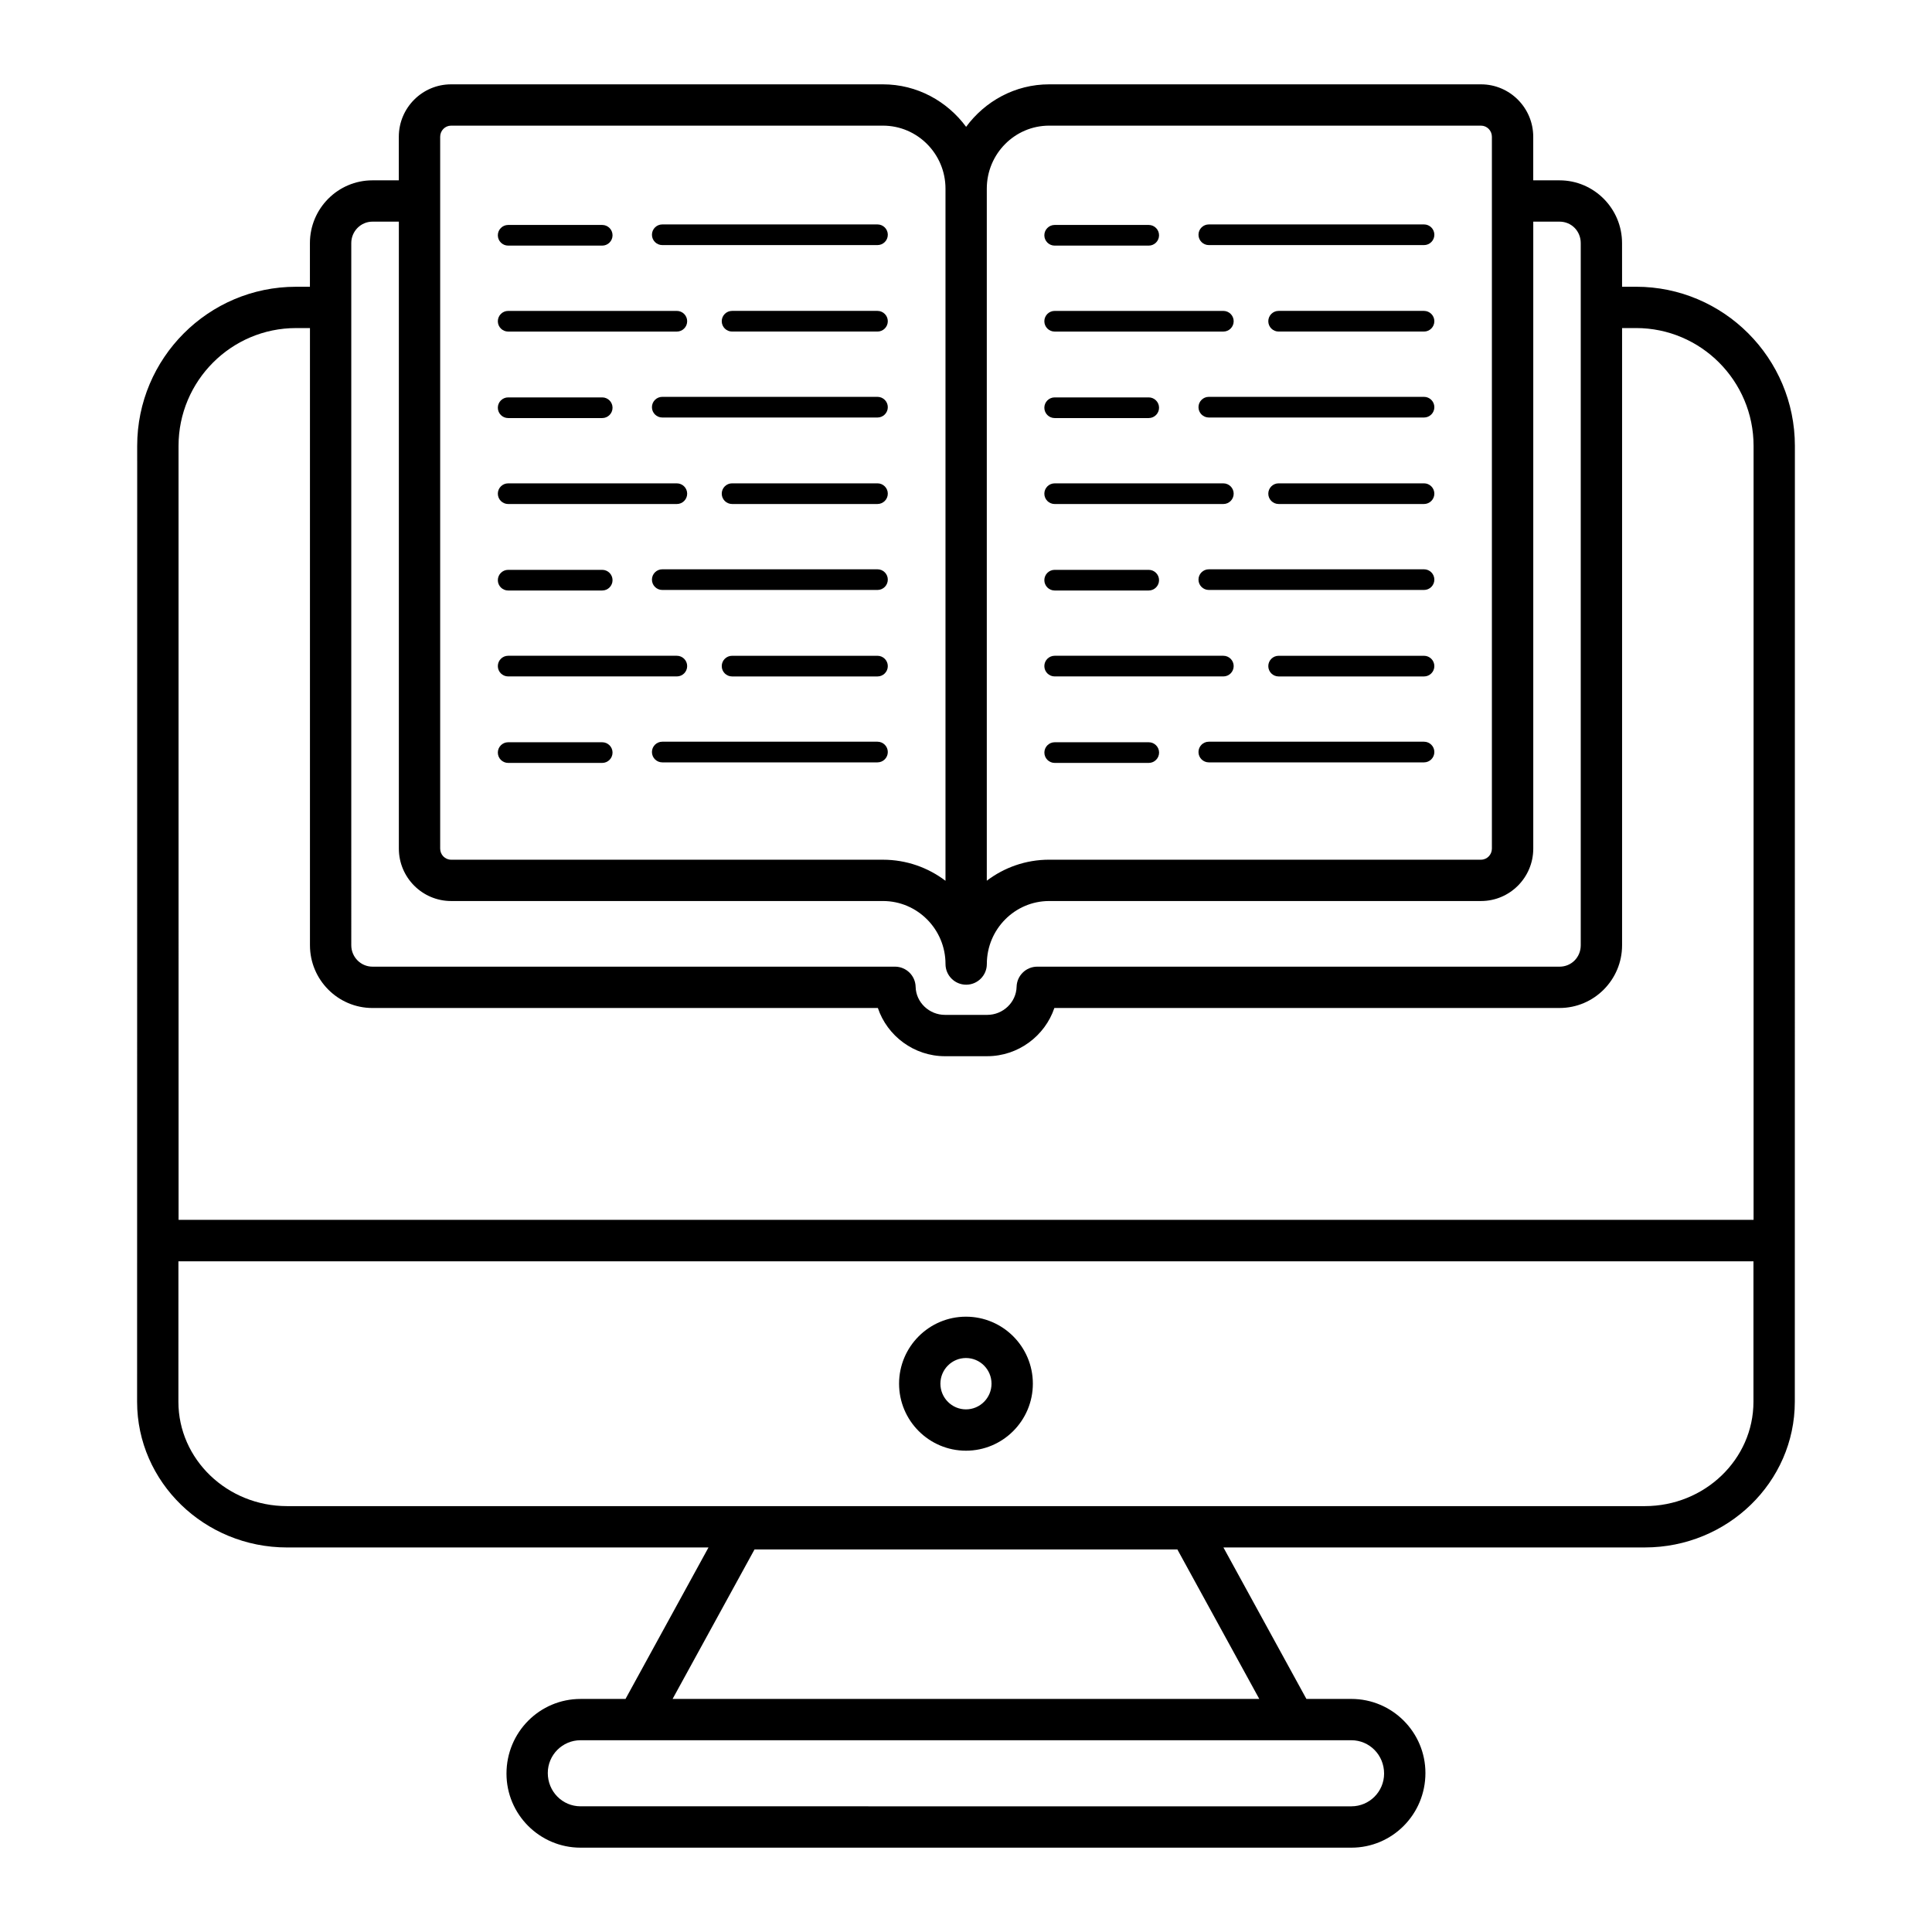 <?xml version="1.0" encoding="UTF-8"?>
<!-- Uploaded to: SVG Repo, www.svgrepo.com, Generator: SVG Repo Mixer Tools -->
<svg fill="#000000" width="800px" height="800px" version="1.1" viewBox="144 144 512 512" xmlns="http://www.w3.org/2000/svg">
 <g>
  <path d="m180.36 266.25c0 13.645-0.008 67.324-0.027 249.23 0 21.293 17.824 38.613 39.746 38.613h111.68l-21.992 40.145h-11.914c-10.824 0-19.629 8.805-19.629 19.785 0 10.824 8.805 19.629 19.629 19.629h204.27c10.824 0 19.629-8.805 19.629-19.781 0-10.832-8.805-19.637-19.629-19.637h-11.914l-21.992-40.145h111.68c21.918 0 39.746-17.32 39.746-38.613 0.004-44.828 0.02-252.56 0.02-253.31 0-23.258-18.883-42.176-42.082-42.176h-3.715l-0.008-11.562c0-9.168-7.438-16.637-16.57-16.637h-6.965v-11.543c0-7.664-6.211-13.898-13.84-13.898h-114.45c-9.035 0-16.992 4.469-22.004 11.262-5.023-6.793-13-11.262-22.043-11.262h-114.45c-7.637 0-13.848 6.231-13.848 13.898v11.543h-6.996c-9.133 0-16.562 7.465-16.562 16.637v11.566h-3.695c-23.203 0-42.082 18.918-42.082 42.176v1.016 0.676-0.254 0.582 2.062zm321.76 338.93c4.785 0 8.68 3.894 8.68 8.836 0 4.785-3.894 8.68-8.68 8.68l-204.27-0.004c-4.785 0-8.68-3.894-8.68-8.828 0-4.793 3.894-8.684 8.68-8.684h204.27zm-24.402-10.953h-155.47l21.707-39.609h112.06zm-72.207-400.23c0-9.207 7.406-16.699 16.52-16.699h114.45c1.59 0 2.887 1.32 2.887 2.945v188.65c0 1.617-1.297 2.938-2.887 2.938h-114.45c-6.195 0-11.922 2.074-16.52 5.57zm-144.86-13.754c0-1.625 1.297-2.945 2.894-2.945h114.45c9.133 0 16.57 7.492 16.57 16.699v183.42c-4.613-3.5-10.352-5.582-16.57-5.582l-114.45-0.004c-1.598 0-2.894-1.32-2.894-2.938zm-23.559 28.18c0-3.129 2.516-5.684 5.613-5.684h6.996v166.15c0 7.656 6.211 13.891 13.848 13.891h114.45c9.133 0 16.57 7.492 16.57 16.699 0 3.023 2.453 5.477 5.477 5.477 3.023 0 5.477-2.453 5.477-5.477 0-9.207 7.41-16.699 16.52-16.699h114.45c7.629 0 13.84-6.231 13.84-13.891v-166.15h6.965c3.152 0 5.617 2.496 5.617 5.684v186.08c0 3.18-2.469 5.676-5.617 5.676l-138.41-0.004c-2.973 0-5.406 2.375-5.477 5.34-0.102 4.102-3.586 7.438-7.781 7.438h-11.203c-4.191 0-7.68-3.328-7.773-7.43-0.07-2.973-2.504-5.348-5.477-5.348h-138.47c-3.094 0-5.613-2.547-5.613-5.676zm-45.777 53.742c0-17.219 13.969-31.223 31.133-31.223h3.695v163.56c0 9.168 7.43 16.629 16.562 16.629h133.94c2.481 7.394 9.57 12.777 17.785 12.777l11.199-0.004c8.207 0 15.301-5.383 17.789-12.777h133.88c9.133 0 16.57-7.457 16.57-16.629v-163.56h3.715c17.164 0 31.133 14.004 31.133 31.223v205.11h-417.39zm-0.031 216.09h417.4v37.223c0 15.254-12.914 27.66-28.793 27.66h-359.82c-15.879 0-28.793-12.406-28.793-27.66z"/>
  <path d="m399.99 528.45c9.777 0 17.727-7.965 17.727-17.762 0-9.789-7.949-17.754-17.727-17.754-9.777 0-17.727 7.965-17.727 17.754 0 9.797 7.949 17.762 17.727 17.762zm0-24.562c3.738 0 6.773 3.051 6.773 6.801 0 3.758-3.039 6.809-6.773 6.809s-6.773-3.051-6.773-6.809c0-3.75 3.035-6.801 6.773-6.801z"/>
  <path d="m448.43 346.18c1.512 0 2.738-1.227 2.738-2.738 0-1.512-1.227-2.738-2.738-2.738h-24.922c-1.512 0-2.738 1.227-2.738 2.738 0 1.512 1.227 2.738 2.738 2.738z"/>
  <path d="m521.38 340.56h-57.031c-1.512 0-2.738 1.227-2.738 2.738s1.227 2.738 2.738 2.738h57.031c1.512 0 2.738-1.227 2.738-2.738s-1.227-2.738-2.738-2.738z"/>
  <path d="m423.5 300.49h24.922c1.512 0 2.738-1.227 2.738-2.738 0-1.512-1.227-2.738-2.738-2.738h-24.922c-1.512 0-2.738 1.227-2.738 2.738 0 1.512 1.227 2.738 2.738 2.738z"/>
  <path d="m521.38 294.87h-57.031c-1.512 0-2.738 1.227-2.738 2.738s1.227 2.738 2.738 2.738h57.031c1.512 0 2.738-1.227 2.738-2.738s-1.227-2.738-2.738-2.738z"/>
  <path d="m423.5 254.79h24.922c1.512 0 2.738-1.227 2.738-2.738 0-1.512-1.227-2.738-2.738-2.738h-24.922c-1.512 0-2.738 1.227-2.738 2.738 0 1.512 1.227 2.738 2.738 2.738z"/>
  <path d="m521.38 249.17h-57.031c-1.512 0-2.738 1.227-2.738 2.738s1.227 2.738 2.738 2.738h57.031c1.512 0 2.738-1.227 2.738-2.738s-1.227-2.738-2.738-2.738z"/>
  <path d="m423.5 323.26h44.699c1.512 0 2.738-1.227 2.738-2.738 0-1.512-1.227-2.738-2.738-2.738h-44.699c-1.512 0-2.738 1.227-2.738 2.738 0 1.512 1.227 2.738 2.738 2.738z"/>
  <path d="m521.38 317.79h-38.531c-1.512 0-2.738 1.227-2.738 2.738 0 1.512 1.227 2.738 2.738 2.738h38.531c1.512 0 2.738-1.227 2.738-2.738 0-1.512-1.227-2.738-2.738-2.738z"/>
  <path d="m423.5 277.57h44.699c1.512 0 2.738-1.227 2.738-2.738s-1.227-2.738-2.738-2.738h-44.699c-1.512 0-2.738 1.227-2.738 2.738s1.227 2.738 2.738 2.738z"/>
  <path d="m521.38 272.09h-38.531c-1.512 0-2.738 1.227-2.738 2.738s1.227 2.738 2.738 2.738h38.531c1.512 0 2.738-1.227 2.738-2.738s-1.227-2.738-2.738-2.738z"/>
  <path d="m423.5 209.09h24.922c1.512 0 2.738-1.227 2.738-2.738s-1.227-2.738-2.738-2.738h-24.922c-1.512 0-2.738 1.227-2.738 2.738s1.227 2.738 2.738 2.738z"/>
  <path d="m464.35 208.95h57.031c1.512 0 2.738-1.227 2.738-2.738s-1.227-2.738-2.738-2.738h-57.031c-1.512 0-2.738 1.227-2.738 2.738s1.227 2.738 2.738 2.738z"/>
  <path d="m423.5 231.87h44.699c1.512 0 2.738-1.227 2.738-2.738 0-1.512-1.227-2.738-2.738-2.738h-44.699c-1.512 0-2.738 1.227-2.738 2.738 0 1.512 1.227 2.738 2.738 2.738z"/>
  <path d="m521.38 226.39h-38.531c-1.512 0-2.738 1.227-2.738 2.738 0 1.512 1.227 2.738 2.738 2.738h38.531c1.512 0 2.738-1.227 2.738-2.738 0-1.512-1.227-2.738-2.738-2.738z"/>
  <path d="m278.67 346.18h24.922c1.512 0 2.738-1.227 2.738-2.738 0-1.512-1.227-2.738-2.738-2.738h-24.922c-1.512 0-2.738 1.227-2.738 2.738 0 1.512 1.227 2.738 2.738 2.738z"/>
  <path d="m376.54 340.56h-57.031c-1.512 0-2.738 1.227-2.738 2.738s1.227 2.738 2.738 2.738h57.031c1.512 0 2.738-1.227 2.738-2.738s-1.227-2.738-2.738-2.738z"/>
  <path d="m278.67 300.49h24.922c1.512 0 2.738-1.227 2.738-2.738 0-1.512-1.227-2.738-2.738-2.738h-24.922c-1.512 0-2.738 1.227-2.738 2.738 0 1.512 1.227 2.738 2.738 2.738z"/>
  <path d="m376.54 294.87h-57.031c-1.512 0-2.738 1.227-2.738 2.738s1.227 2.738 2.738 2.738h57.031c1.512 0 2.738-1.227 2.738-2.738s-1.227-2.738-2.738-2.738z"/>
  <path d="m278.67 254.79h24.922c1.512 0 2.738-1.227 2.738-2.738 0-1.512-1.227-2.738-2.738-2.738h-24.922c-1.512 0-2.738 1.227-2.738 2.738 0 1.512 1.227 2.738 2.738 2.738z"/>
  <path d="m376.54 249.17h-57.031c-1.512 0-2.738 1.227-2.738 2.738s1.227 2.738 2.738 2.738h57.031c1.512 0 2.738-1.227 2.738-2.738s-1.227-2.738-2.738-2.738z"/>
  <path d="m278.67 323.26h44.699c1.512 0 2.738-1.227 2.738-2.738 0-1.512-1.227-2.738-2.738-2.738h-44.699c-1.512 0-2.738 1.227-2.738 2.738 0 1.512 1.227 2.738 2.738 2.738z"/>
  <path d="m376.54 317.79h-38.531c-1.512 0-2.738 1.227-2.738 2.738 0 1.512 1.227 2.738 2.738 2.738h38.531c1.512 0 2.738-1.227 2.738-2.738 0-1.512-1.227-2.738-2.738-2.738z"/>
  <path d="m278.67 277.57h44.699c1.512 0 2.738-1.227 2.738-2.738s-1.227-2.738-2.738-2.738h-44.699c-1.512 0-2.738 1.227-2.738 2.738s1.227 2.738 2.738 2.738z"/>
  <path d="m376.54 272.09h-38.531c-1.512 0-2.738 1.227-2.738 2.738s1.227 2.738 2.738 2.738h38.531c1.512 0 2.738-1.227 2.738-2.738s-1.227-2.738-2.738-2.738z"/>
  <path d="m278.67 209.09h24.922c1.512 0 2.738-1.227 2.738-2.738s-1.227-2.738-2.738-2.738h-24.922c-1.512 0-2.738 1.227-2.738 2.738s1.227 2.738 2.738 2.738z"/>
  <path d="m319.51 208.95h57.031c1.512 0 2.738-1.227 2.738-2.738s-1.227-2.738-2.738-2.738h-57.031c-1.512 0-2.738 1.227-2.738 2.738s1.227 2.738 2.738 2.738z"/>
  <path d="m278.67 231.87h44.699c1.512 0 2.738-1.227 2.738-2.738 0-1.512-1.227-2.738-2.738-2.738h-44.699c-1.512 0-2.738 1.227-2.738 2.738 0 1.512 1.227 2.738 2.738 2.738z"/>
  <path d="m376.54 226.39h-38.531c-1.512 0-2.738 1.227-2.738 2.738 0 1.512 1.227 2.738 2.738 2.738h38.531c1.512 0 2.738-1.227 2.738-2.738 0-1.512-1.227-2.738-2.738-2.738z"/>
 </g>
</svg>